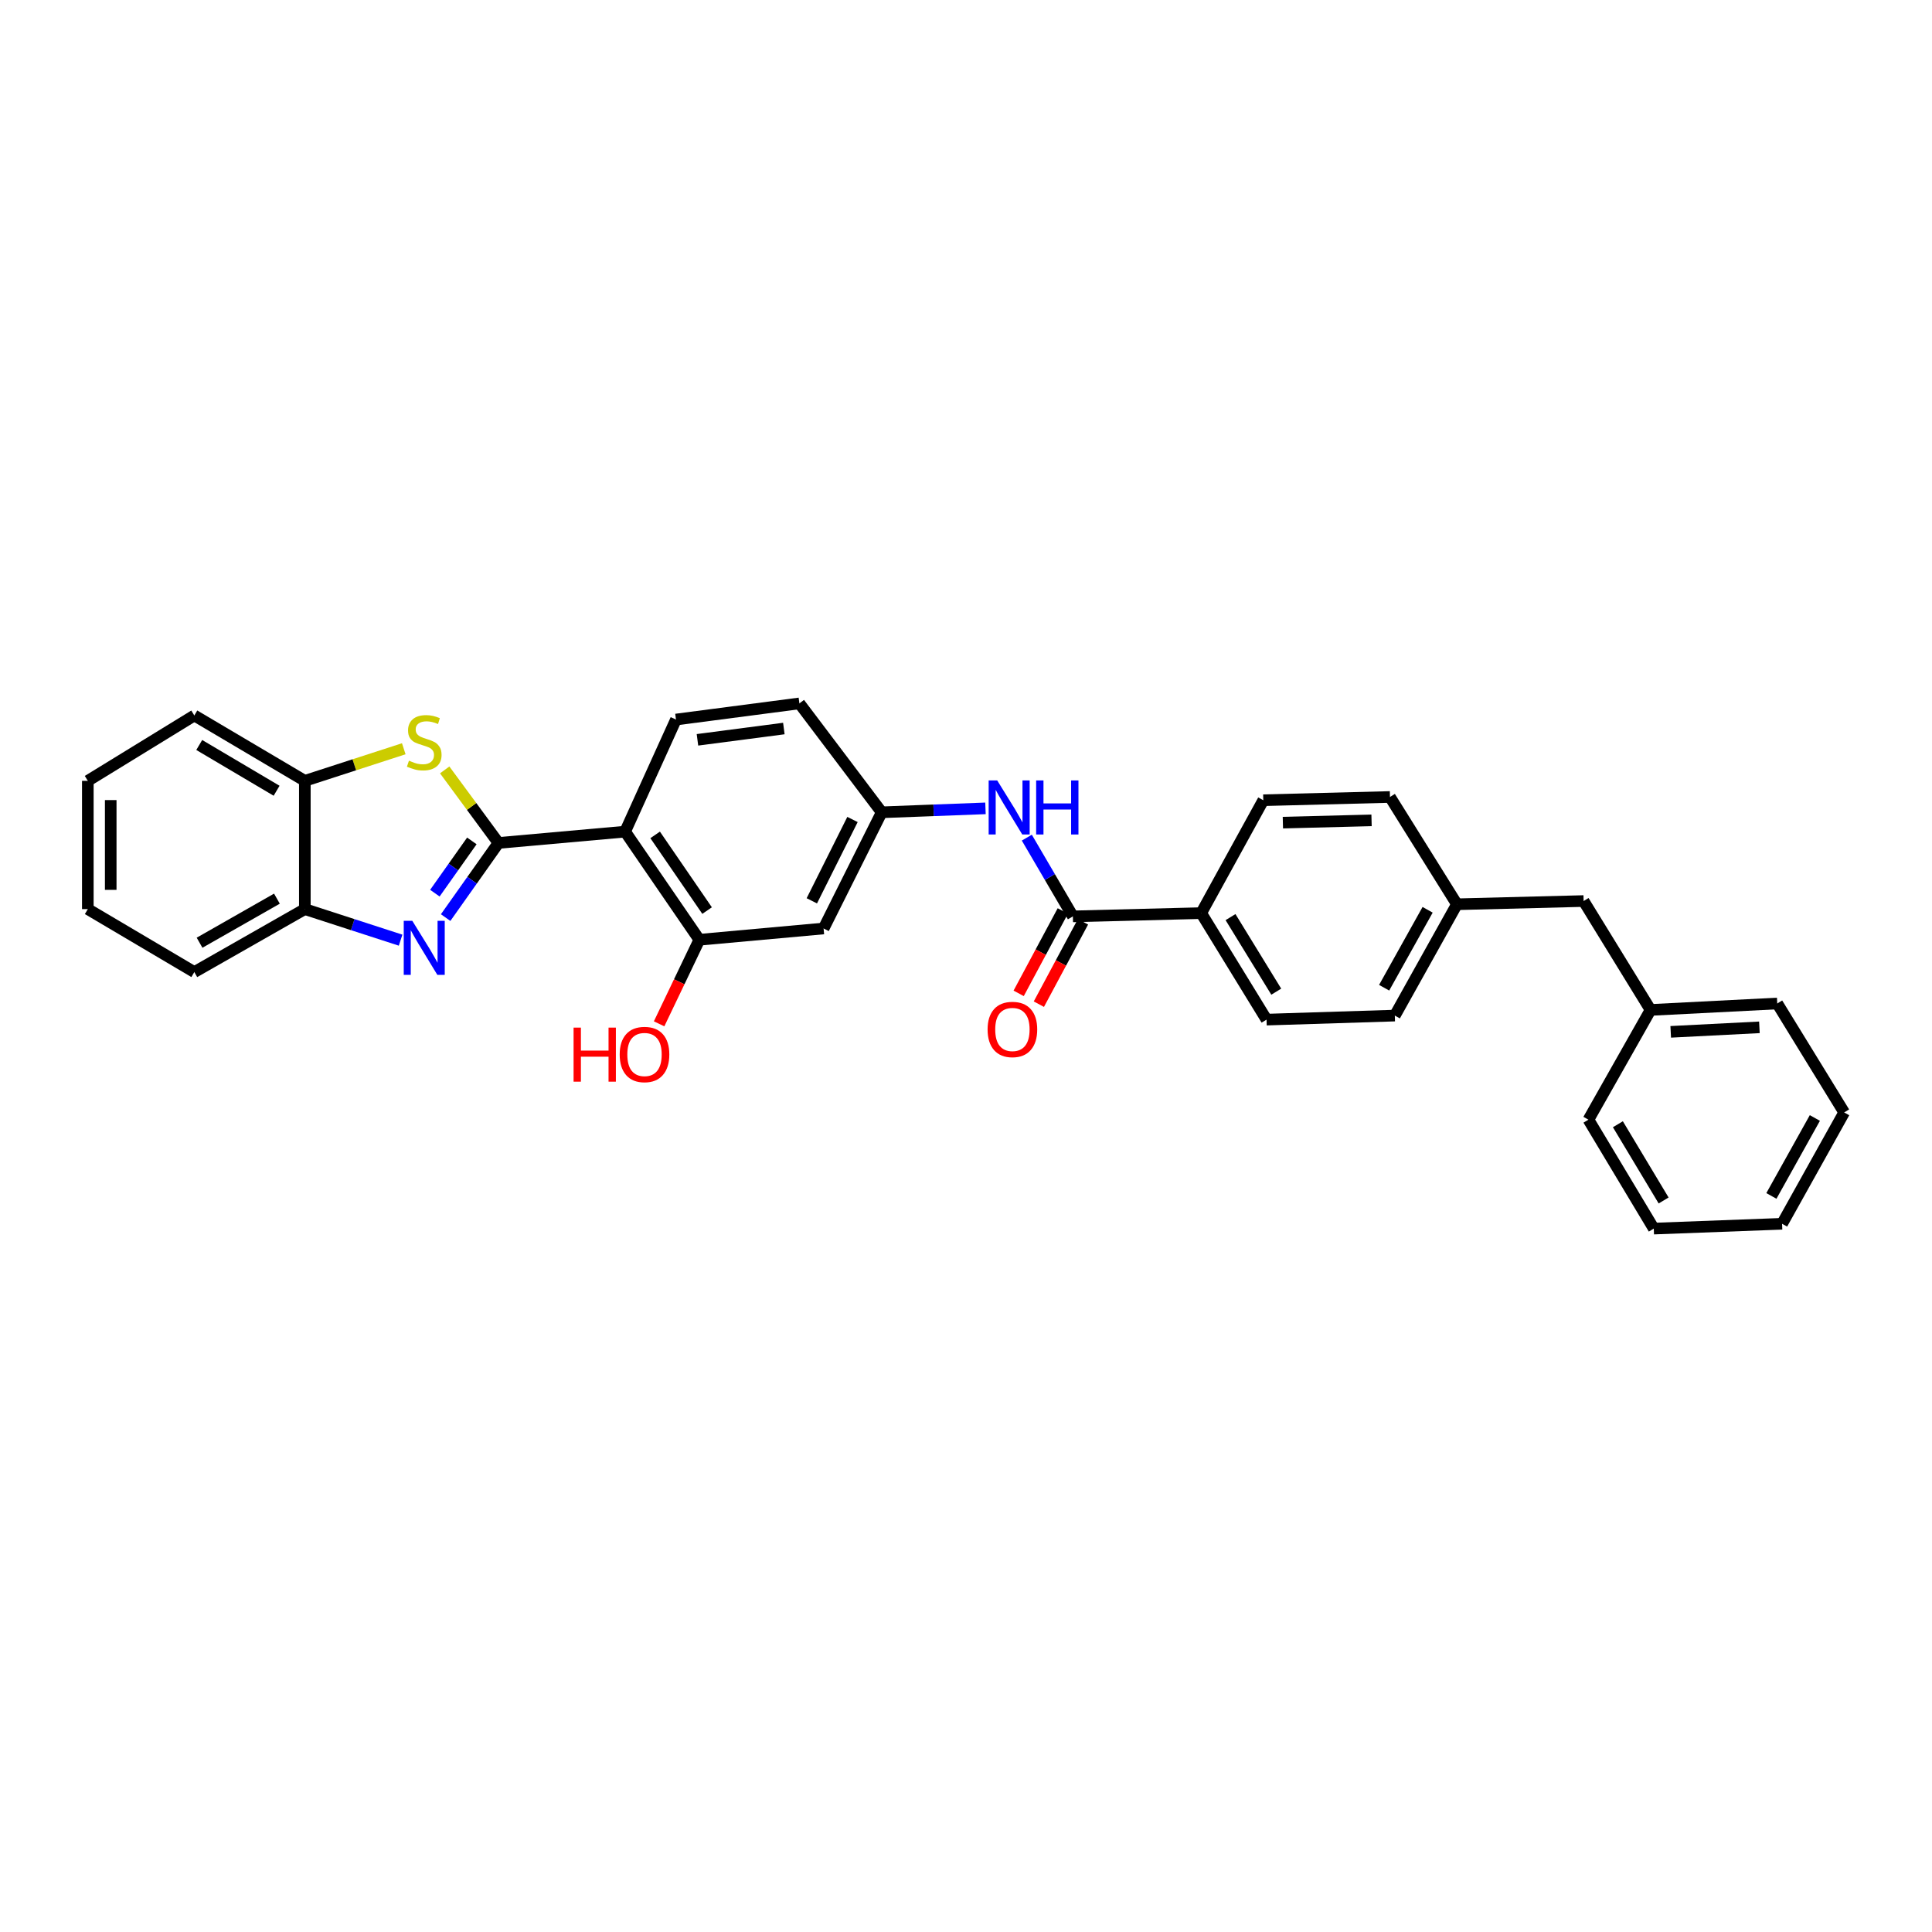 <?xml version='1.0' encoding='iso-8859-1'?>
<svg version='1.1' baseProfile='full'
              xmlns='http://www.w3.org/2000/svg'
                      xmlns:rdkit='http://www.rdkit.org/xml'
                      xmlns:xlink='http://www.w3.org/1999/xlink'
                  xml:space='preserve'
width='1000px' height='1000px' viewBox='0 0 1000 1000'>
<!-- END OF HEADER -->
<rect style='opacity:1.0;fill:#FFFFFF;stroke:none' width='1000' height='1000' x='0' y='0'> </rect>
<path class='bond-0' d='M 258.01,436.31 L 244.337,455.626' style='fill:none;fill-rule:evenodd;stroke:#000000;stroke-width:6px;stroke-linecap:butt;stroke-linejoin:miter;stroke-opacity:1' />
<path class='bond-0' d='M 244.337,455.626 L 230.664,474.942' style='fill:none;fill-rule:evenodd;stroke:#0000FF;stroke-width:6px;stroke-linecap:butt;stroke-linejoin:miter;stroke-opacity:1' />
<path class='bond-0' d='M 244.232,435.255 L 234.661,448.777' style='fill:none;fill-rule:evenodd;stroke:#000000;stroke-width:6px;stroke-linecap:butt;stroke-linejoin:miter;stroke-opacity:1' />
<path class='bond-0' d='M 234.661,448.777 L 225.09,462.298' style='fill:none;fill-rule:evenodd;stroke:#0000FF;stroke-width:6px;stroke-linecap:butt;stroke-linejoin:miter;stroke-opacity:1' />
<path class='bond-1' d='M 258.01,436.31 L 323.564,430.454' style='fill:none;fill-rule:evenodd;stroke:#000000;stroke-width:6px;stroke-linecap:butt;stroke-linejoin:miter;stroke-opacity:1' />
<path class='bond-2' d='M 258.01,436.31 L 244.093,417.407' style='fill:none;fill-rule:evenodd;stroke:#000000;stroke-width:6px;stroke-linecap:butt;stroke-linejoin:miter;stroke-opacity:1' />
<path class='bond-2' d='M 244.093,417.407 L 230.176,398.504' style='fill:none;fill-rule:evenodd;stroke:#CCCC00;stroke-width:6px;stroke-linecap:butt;stroke-linejoin:miter;stroke-opacity:1' />
<path class='bond-5' d='M 207.35,486.627 L 182.568,478.59' style='fill:none;fill-rule:evenodd;stroke:#0000FF;stroke-width:6px;stroke-linecap:butt;stroke-linejoin:miter;stroke-opacity:1' />
<path class='bond-5' d='M 182.568,478.59 L 157.785,470.552' style='fill:none;fill-rule:evenodd;stroke:#000000;stroke-width:6px;stroke-linecap:butt;stroke-linejoin:miter;stroke-opacity:1' />
<path class='bond-4' d='M 323.564,430.454 L 361.976,486.419' style='fill:none;fill-rule:evenodd;stroke:#000000;stroke-width:6px;stroke-linecap:butt;stroke-linejoin:miter;stroke-opacity:1' />
<path class='bond-4' d='M 339.101,432.14 L 365.989,471.315' style='fill:none;fill-rule:evenodd;stroke:#000000;stroke-width:6px;stroke-linecap:butt;stroke-linejoin:miter;stroke-opacity:1' />
<path class='bond-9' d='M 323.564,430.454 L 349.883,372.429' style='fill:none;fill-rule:evenodd;stroke:#000000;stroke-width:6px;stroke-linecap:butt;stroke-linejoin:miter;stroke-opacity:1' />
<path class='bond-6' d='M 208.99,387.555 L 183.388,395.859' style='fill:none;fill-rule:evenodd;stroke:#CCCC00;stroke-width:6px;stroke-linecap:butt;stroke-linejoin:miter;stroke-opacity:1' />
<path class='bond-6' d='M 183.388,395.859 L 157.785,404.162' style='fill:none;fill-rule:evenodd;stroke:#000000;stroke-width:6px;stroke-linecap:butt;stroke-linejoin:miter;stroke-opacity:1' />
<path class='bond-3' d='M 555.326,474.32 L 543.403,453.941' style='fill:none;fill-rule:evenodd;stroke:#000000;stroke-width:6px;stroke-linecap:butt;stroke-linejoin:miter;stroke-opacity:1' />
<path class='bond-3' d='M 543.403,453.941 L 531.481,433.563' style='fill:none;fill-rule:evenodd;stroke:#0000FF;stroke-width:6px;stroke-linecap:butt;stroke-linejoin:miter;stroke-opacity:1' />
<path class='bond-10' d='M 555.326,474.32 L 621.736,472.627' style='fill:none;fill-rule:evenodd;stroke:#000000;stroke-width:6px;stroke-linecap:butt;stroke-linejoin:miter;stroke-opacity:1' />
<path class='bond-12' d='M 550.1,471.521 L 538.68,492.842' style='fill:none;fill-rule:evenodd;stroke:#000000;stroke-width:6px;stroke-linecap:butt;stroke-linejoin:miter;stroke-opacity:1' />
<path class='bond-12' d='M 538.68,492.842 L 527.26,514.163' style='fill:none;fill-rule:evenodd;stroke:#FF0000;stroke-width:6px;stroke-linecap:butt;stroke-linejoin:miter;stroke-opacity:1' />
<path class='bond-12' d='M 560.551,477.119 L 549.131,498.44' style='fill:none;fill-rule:evenodd;stroke:#000000;stroke-width:6px;stroke-linecap:butt;stroke-linejoin:miter;stroke-opacity:1' />
<path class='bond-12' d='M 549.131,498.44 L 537.711,519.761' style='fill:none;fill-rule:evenodd;stroke:#FF0000;stroke-width:6px;stroke-linecap:butt;stroke-linejoin:miter;stroke-opacity:1' />
<path class='bond-8' d='M 361.976,486.419 L 426.292,480.583' style='fill:none;fill-rule:evenodd;stroke:#000000;stroke-width:6px;stroke-linecap:butt;stroke-linejoin:miter;stroke-opacity:1' />
<path class='bond-16' d='M 361.976,486.419 L 351.564,508.175' style='fill:none;fill-rule:evenodd;stroke:#000000;stroke-width:6px;stroke-linecap:butt;stroke-linejoin:miter;stroke-opacity:1' />
<path class='bond-16' d='M 351.564,508.175 L 341.152,529.931' style='fill:none;fill-rule:evenodd;stroke:#FF0000;stroke-width:6px;stroke-linecap:butt;stroke-linejoin:miter;stroke-opacity:1' />
<path class='bond-22' d='M 157.785,470.552 L 100.582,503.142' style='fill:none;fill-rule:evenodd;stroke:#000000;stroke-width:6px;stroke-linecap:butt;stroke-linejoin:miter;stroke-opacity:1' />
<path class='bond-22' d='M 143.336,465.14 L 103.294,487.952' style='fill:none;fill-rule:evenodd;stroke:#000000;stroke-width:6px;stroke-linecap:butt;stroke-linejoin:miter;stroke-opacity:1' />
<path class='bond-31' d='M 157.785,470.552 L 157.785,404.162' style='fill:none;fill-rule:evenodd;stroke:#000000;stroke-width:6px;stroke-linecap:butt;stroke-linejoin:miter;stroke-opacity:1' />
<path class='bond-23' d='M 157.785,404.162 L 100.582,370.327' style='fill:none;fill-rule:evenodd;stroke:#000000;stroke-width:6px;stroke-linecap:butt;stroke-linejoin:miter;stroke-opacity:1' />
<path class='bond-23' d='M 143.169,409.291 L 103.127,385.607' style='fill:none;fill-rule:evenodd;stroke:#000000;stroke-width:6px;stroke-linecap:butt;stroke-linejoin:miter;stroke-opacity:1' />
<path class='bond-7' d='M 510.08,418.405 L 483.223,419.424' style='fill:none;fill-rule:evenodd;stroke:#0000FF;stroke-width:6px;stroke-linecap:butt;stroke-linejoin:miter;stroke-opacity:1' />
<path class='bond-7' d='M 483.223,419.424 L 456.365,420.443' style='fill:none;fill-rule:evenodd;stroke:#000000;stroke-width:6px;stroke-linecap:butt;stroke-linejoin:miter;stroke-opacity:1' />
<path class='bond-32' d='M 426.292,480.583 L 456.365,420.443' style='fill:none;fill-rule:evenodd;stroke:#000000;stroke-width:6px;stroke-linecap:butt;stroke-linejoin:miter;stroke-opacity:1' />
<path class='bond-32' d='M 420.199,466.26 L 441.251,424.162' style='fill:none;fill-rule:evenodd;stroke:#000000;stroke-width:6px;stroke-linecap:butt;stroke-linejoin:miter;stroke-opacity:1' />
<path class='bond-15' d='M 349.883,372.429 L 413.765,364.077' style='fill:none;fill-rule:evenodd;stroke:#000000;stroke-width:6px;stroke-linecap:butt;stroke-linejoin:miter;stroke-opacity:1' />
<path class='bond-15' d='M 361.002,382.931 L 405.719,377.085' style='fill:none;fill-rule:evenodd;stroke:#000000;stroke-width:6px;stroke-linecap:butt;stroke-linejoin:miter;stroke-opacity:1' />
<path class='bond-13' d='M 621.736,472.627 L 655.557,527.755' style='fill:none;fill-rule:evenodd;stroke:#000000;stroke-width:6px;stroke-linecap:butt;stroke-linejoin:miter;stroke-opacity:1' />
<path class='bond-13' d='M 636.914,474.697 L 660.589,513.286' style='fill:none;fill-rule:evenodd;stroke:#000000;stroke-width:6px;stroke-linecap:butt;stroke-linejoin:miter;stroke-opacity:1' />
<path class='bond-14' d='M 621.736,472.627 L 653.877,414.193' style='fill:none;fill-rule:evenodd;stroke:#000000;stroke-width:6px;stroke-linecap:butt;stroke-linejoin:miter;stroke-opacity:1' />
<path class='bond-11' d='M 456.365,420.443 L 413.765,364.077' style='fill:none;fill-rule:evenodd;stroke:#000000;stroke-width:6px;stroke-linecap:butt;stroke-linejoin:miter;stroke-opacity:1' />
<path class='bond-20' d='M 655.557,527.755 L 721.961,525.667' style='fill:none;fill-rule:evenodd;stroke:#000000;stroke-width:6px;stroke-linecap:butt;stroke-linejoin:miter;stroke-opacity:1' />
<path class='bond-19' d='M 653.877,414.193 L 719.445,412.513' style='fill:none;fill-rule:evenodd;stroke:#000000;stroke-width:6px;stroke-linecap:butt;stroke-linejoin:miter;stroke-opacity:1' />
<path class='bond-19' d='M 664.016,425.792 L 709.913,424.617' style='fill:none;fill-rule:evenodd;stroke:#000000;stroke-width:6px;stroke-linecap:butt;stroke-linejoin:miter;stroke-opacity:1' />
<path class='bond-17' d='M 754.109,468.043 L 719.445,412.513' style='fill:none;fill-rule:evenodd;stroke:#000000;stroke-width:6px;stroke-linecap:butt;stroke-linejoin:miter;stroke-opacity:1' />
<path class='bond-18' d='M 754.109,468.043 L 819.676,466.377' style='fill:none;fill-rule:evenodd;stroke:#000000;stroke-width:6px;stroke-linecap:butt;stroke-linejoin:miter;stroke-opacity:1' />
<path class='bond-34' d='M 754.109,468.043 L 721.961,525.667' style='fill:none;fill-rule:evenodd;stroke:#000000;stroke-width:6px;stroke-linecap:butt;stroke-linejoin:miter;stroke-opacity:1' />
<path class='bond-34' d='M 738.933,470.911 L 716.43,511.247' style='fill:none;fill-rule:evenodd;stroke:#000000;stroke-width:6px;stroke-linecap:butt;stroke-linejoin:miter;stroke-opacity:1' />
<path class='bond-21' d='M 819.676,466.377 L 854.321,522.743' style='fill:none;fill-rule:evenodd;stroke:#000000;stroke-width:6px;stroke-linecap:butt;stroke-linejoin:miter;stroke-opacity:1' />
<path class='bond-24' d='M 854.321,522.743 L 919.901,519.403' style='fill:none;fill-rule:evenodd;stroke:#000000;stroke-width:6px;stroke-linecap:butt;stroke-linejoin:miter;stroke-opacity:1' />
<path class='bond-24' d='M 864.761,534.082 L 910.667,531.744' style='fill:none;fill-rule:evenodd;stroke:#000000;stroke-width:6px;stroke-linecap:butt;stroke-linejoin:miter;stroke-opacity:1' />
<path class='bond-25' d='M 854.321,522.743 L 822.173,579.544' style='fill:none;fill-rule:evenodd;stroke:#000000;stroke-width:6px;stroke-linecap:butt;stroke-linejoin:miter;stroke-opacity:1' />
<path class='bond-27' d='M 100.582,503.142 L 45.455,470.552' style='fill:none;fill-rule:evenodd;stroke:#000000;stroke-width:6px;stroke-linecap:butt;stroke-linejoin:miter;stroke-opacity:1' />
<path class='bond-26' d='M 100.582,370.327 L 45.455,404.162' style='fill:none;fill-rule:evenodd;stroke:#000000;stroke-width:6px;stroke-linecap:butt;stroke-linejoin:miter;stroke-opacity:1' />
<path class='bond-29' d='M 919.901,519.403 L 954.545,575.796' style='fill:none;fill-rule:evenodd;stroke:#000000;stroke-width:6px;stroke-linecap:butt;stroke-linejoin:miter;stroke-opacity:1' />
<path class='bond-28' d='M 822.173,579.544 L 855.994,635.923' style='fill:none;fill-rule:evenodd;stroke:#000000;stroke-width:6px;stroke-linecap:butt;stroke-linejoin:miter;stroke-opacity:1' />
<path class='bond-28' d='M 837.412,581.902 L 861.087,621.367' style='fill:none;fill-rule:evenodd;stroke:#000000;stroke-width:6px;stroke-linecap:butt;stroke-linejoin:miter;stroke-opacity:1' />
<path class='bond-33' d='M 45.455,404.162 L 45.455,470.552' style='fill:none;fill-rule:evenodd;stroke:#000000;stroke-width:6px;stroke-linecap:butt;stroke-linejoin:miter;stroke-opacity:1' />
<path class='bond-33' d='M 57.31,414.12 L 57.31,460.594' style='fill:none;fill-rule:evenodd;stroke:#000000;stroke-width:6px;stroke-linecap:butt;stroke-linejoin:miter;stroke-opacity:1' />
<path class='bond-30' d='M 855.994,635.923 L 922.404,633.427' style='fill:none;fill-rule:evenodd;stroke:#000000;stroke-width:6px;stroke-linecap:butt;stroke-linejoin:miter;stroke-opacity:1' />
<path class='bond-35' d='M 954.545,575.796 L 922.404,633.427' style='fill:none;fill-rule:evenodd;stroke:#000000;stroke-width:6px;stroke-linecap:butt;stroke-linejoin:miter;stroke-opacity:1' />
<path class='bond-35' d='M 939.37,578.666 L 916.871,619.008' style='fill:none;fill-rule:evenodd;stroke:#000000;stroke-width:6px;stroke-linecap:butt;stroke-linejoin:miter;stroke-opacity:1' />
<path  class='atom-1' d='M 213.401 476.605
L 222.569 491.425
Q 223.478 492.887, 224.94 495.534
Q 226.402 498.182, 226.481 498.34
L 226.481 476.605
L 230.196 476.605
L 230.196 504.584
L 226.362 504.584
L 216.522 488.382
Q 215.376 486.485, 214.151 484.311
Q 212.966 482.138, 212.61 481.466
L 212.61 504.584
L 208.974 504.584
L 208.974 476.605
L 213.401 476.605
' fill='#0000FF'/>
<path  class='atom-3' d='M 211.681 393.722
Q 211.998 393.841, 213.302 394.394
Q 214.606 394.947, 216.028 395.303
Q 217.491 395.619, 218.913 395.619
Q 221.561 395.619, 223.102 394.355
Q 224.643 393.05, 224.643 390.798
Q 224.643 389.257, 223.853 388.308
Q 223.102 387.36, 221.917 386.846
Q 220.731 386.332, 218.755 385.74
Q 216.266 384.989, 214.764 384.277
Q 213.302 383.566, 212.235 382.064
Q 211.207 380.563, 211.207 378.034
Q 211.207 374.516, 213.578 372.343
Q 215.989 370.169, 220.731 370.169
Q 223.972 370.169, 227.647 371.711
L 226.738 374.754
Q 223.379 373.37, 220.85 373.37
Q 218.123 373.37, 216.621 374.516
Q 215.12 375.623, 215.159 377.559
Q 215.159 379.061, 215.91 379.97
Q 216.7 380.879, 217.807 381.393
Q 218.953 381.906, 220.85 382.499
Q 223.379 383.289, 224.881 384.08
Q 226.382 384.87, 227.449 386.49
Q 228.556 388.071, 228.556 390.798
Q 228.556 394.671, 225.948 396.765
Q 223.379 398.82, 219.071 398.82
Q 216.582 398.82, 214.685 398.267
Q 212.827 397.753, 210.614 396.844
L 211.681 393.722
' fill='#CCCC00'/>
<path  class='atom-8' d='M 516.156 403.951
L 525.325 418.77
Q 526.234 420.232, 527.696 422.88
Q 529.158 425.528, 529.237 425.686
L 529.237 403.951
L 532.952 403.951
L 532.952 431.93
L 529.118 431.93
L 519.278 415.727
Q 518.132 413.83, 516.907 411.657
Q 515.722 409.483, 515.366 408.812
L 515.366 431.93
L 511.73 431.93
L 511.73 403.951
L 516.156 403.951
' fill='#0000FF'/>
<path  class='atom-8' d='M 536.311 403.951
L 540.104 403.951
L 540.104 415.846
L 554.41 415.846
L 554.41 403.951
L 558.204 403.951
L 558.204 431.93
L 554.41 431.93
L 554.41 419.007
L 540.104 419.007
L 540.104 431.93
L 536.311 431.93
L 536.311 403.951
' fill='#0000FF'/>
<path  class='atom-13' d='M 511.177 532.846
Q 511.177 526.128, 514.497 522.374
Q 517.816 518.62, 524.021 518.62
Q 530.225 518.62, 533.544 522.374
Q 536.864 526.128, 536.864 532.846
Q 536.864 539.643, 533.505 543.516
Q 530.146 547.349, 524.021 547.349
Q 517.856 547.349, 514.497 543.516
Q 511.177 539.683, 511.177 532.846
M 524.021 544.188
Q 528.288 544.188, 530.581 541.343
Q 532.912 538.458, 532.912 532.846
Q 532.912 527.353, 530.581 524.587
Q 528.288 521.781, 524.021 521.781
Q 519.753 521.781, 517.421 524.547
Q 515.129 527.314, 515.129 532.846
Q 515.129 538.497, 517.421 541.343
Q 519.753 544.188, 524.021 544.188
' fill='#FF0000'/>
<path  class='atom-17' d='M 296.883 531.891
L 300.677 531.891
L 300.677 543.786
L 314.982 543.786
L 314.982 531.891
L 318.776 531.891
L 318.776 559.87
L 314.982 559.87
L 314.982 546.948
L 300.677 546.948
L 300.677 559.87
L 296.883 559.87
L 296.883 531.891
' fill='#FF0000'/>
<path  class='atom-17' d='M 320.752 545.802
Q 320.752 539.084, 324.071 535.329
Q 327.391 531.575, 333.595 531.575
Q 339.8 531.575, 343.119 535.329
Q 346.439 539.084, 346.439 545.802
Q 346.439 552.599, 343.08 556.472
Q 339.721 560.305, 333.595 560.305
Q 327.43 560.305, 324.071 556.472
Q 320.752 552.638, 320.752 545.802
M 333.595 557.143
Q 337.863 557.143, 340.155 554.298
Q 342.487 551.413, 342.487 545.802
Q 342.487 540.309, 340.155 537.542
Q 337.863 534.737, 333.595 534.737
Q 329.327 534.737, 326.996 537.503
Q 324.704 540.269, 324.704 545.802
Q 324.704 551.453, 326.996 554.298
Q 329.327 557.143, 333.595 557.143
' fill='#FF0000'/>
</svg>
